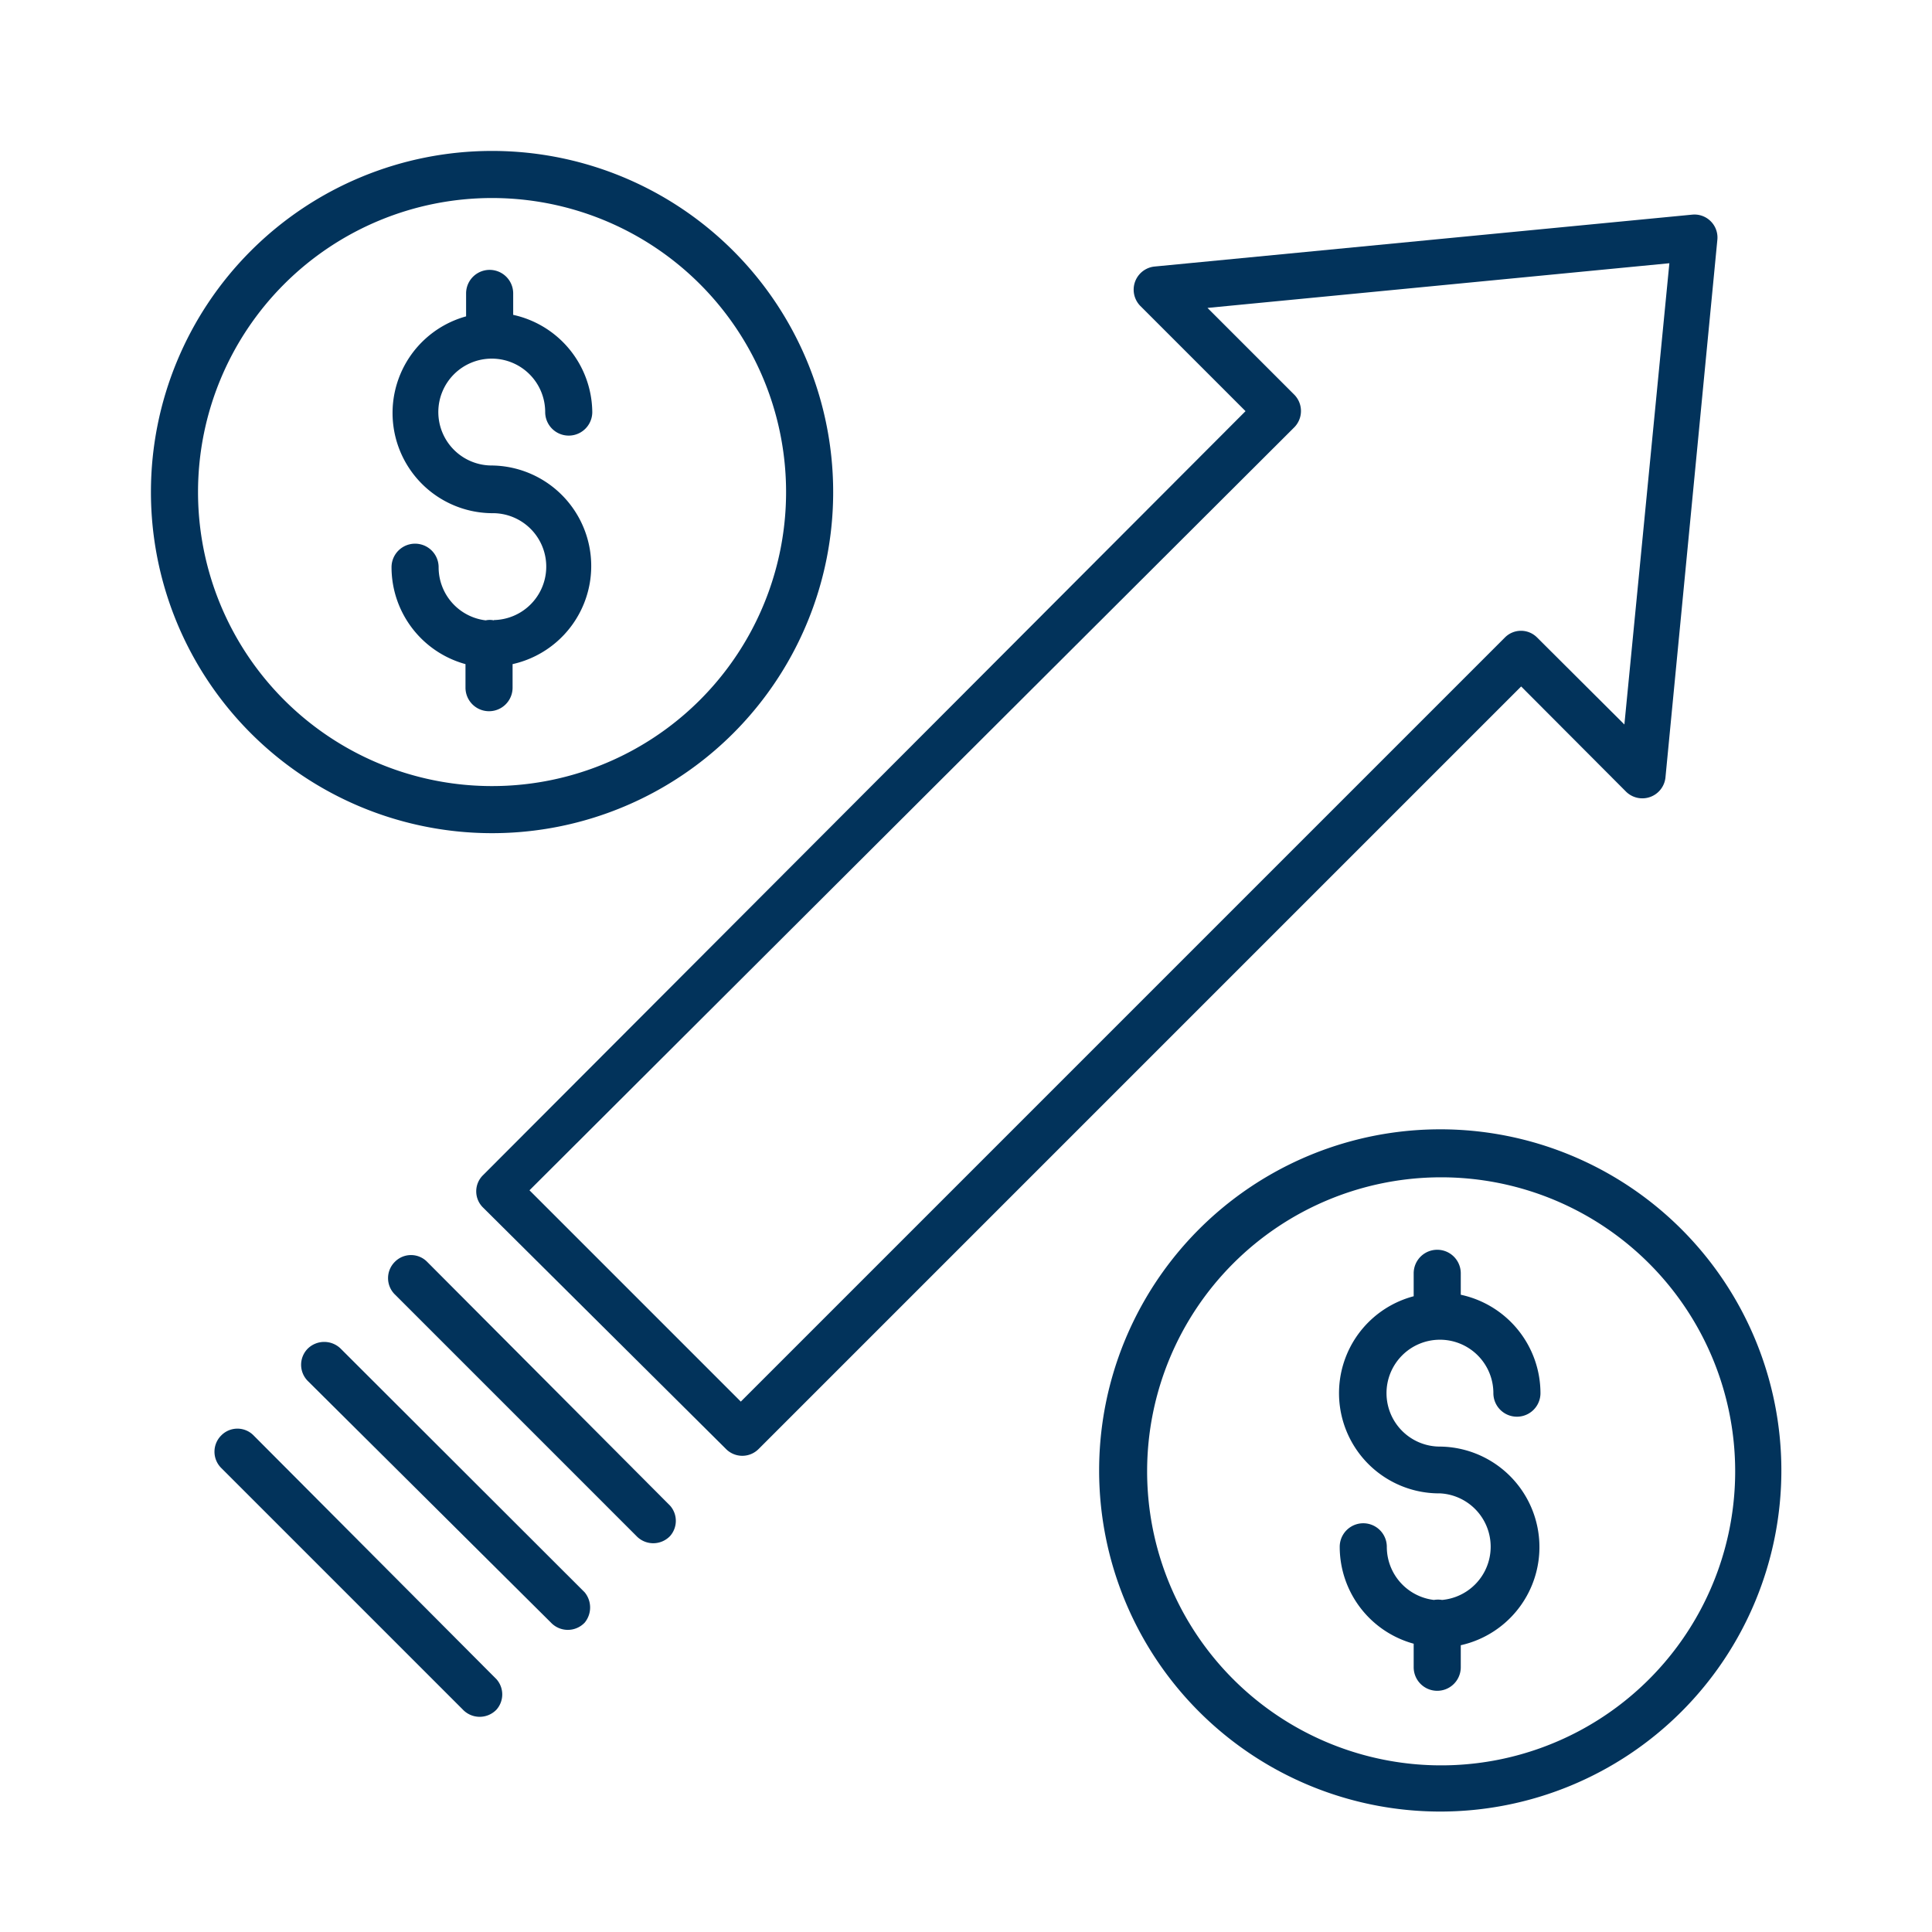 <svg id="Layer_1" data-name="Layer 1" xmlns="http://www.w3.org/2000/svg" viewBox="0 0 64 64"><path d="M16.36,20.55a.62.62,0,0,0-.27,0,1.77,1.77,0,0,1-1.56-1.76.78.78,0,0,0-1.56,0A3.33,3.33,0,0,0,15.42,22v.78a.78.78,0,0,0,1.56,0V22a3.33,3.33,0,0,0-.69-6.58,1.77,1.77,0,1,1,1.77-1.77.78.78,0,1,0,1.56,0A3.33,3.33,0,0,0,17,10.43V9.72a.78.78,0,1,0-1.56,0v.76A3.32,3.32,0,0,0,16.29,17a1.77,1.77,0,0,1,.07,3.54Z" fill="#02335b"/><path d="M5,16.29A11.3,11.3,0,1,0,16.29,5,11.3,11.3,0,0,0,5,16.29ZM16.29,6.56a9.74,9.74,0,1,1-9.73,9.73A9.74,9.74,0,0,1,16.29,6.56Z" fill="#02335b"/><path d="M47.77,53a.82.82,0,0,0-.27,0,1.77,1.77,0,0,1-1.56-1.76.78.78,0,0,0-1.56,0,3.33,3.33,0,0,0,2.45,3.21v.78a.78.78,0,0,0,1.56,0v-.73a3.33,3.33,0,0,0-.68-6.58,1.77,1.77,0,1,1,1.76-1.77.78.78,0,0,0,1.56,0,3.34,3.34,0,0,0-2.64-3.26v-.71a.78.78,0,0,0-1.56,0v.76a3.32,3.32,0,0,0,.88,6.53A1.77,1.77,0,0,1,47.77,53Z" fill="#02335b"/><path d="M36.41,48.71a11.3,11.3,0,1,0,11.3-11.3A11.3,11.3,0,0,0,36.41,48.71ZM47.71,39A9.74,9.74,0,1,1,38,48.71,9.74,9.74,0,0,1,47.71,39Z" fill="#02335b"/><path d="M56.67,7.33a.76.76,0,0,0-.61-.22L38.24,8.83a.77.77,0,0,0-.47,1.3l3.49,3.49L16,38.93A.75.75,0,0,0,16,40l8.05,8a.76.76,0,0,0,1.08,0L50.39,22.74l3.48,3.49a.77.77,0,0,0,1.3-.47L56.89,7.94A.76.76,0,0,0,56.67,7.33ZM53.81,24l-2.89-2.88a.75.75,0,0,0-1.07,0L24.54,46.43l-7-7L42.88,14.15a.77.77,0,0,0,0-1.07L40,10.2l15.3-1.48Z" fill="#02335b"/><path d="M14.15,41.8a.75.75,0,0,0-1.07,0,.76.76,0,0,0,0,1.08l8,8a.77.77,0,0,0,1.12,0,.76.76,0,0,0,0-1Z" fill="#02335b"/><path d="M11.28,44.67a.78.78,0,0,0-1.08,0,.76.76,0,0,0,0,1.08l8.05,8a.77.77,0,0,0,1.12,0,.79.79,0,0,0,0-1Z" fill="#02335b"/><path d="M8.4,47.55a.75.75,0,0,0-1.07,0,.76.76,0,0,0,0,1.08l8,8a.77.77,0,0,0,1.12,0,.76.76,0,0,0,0-1Z" fill="#02335b"/></svg>